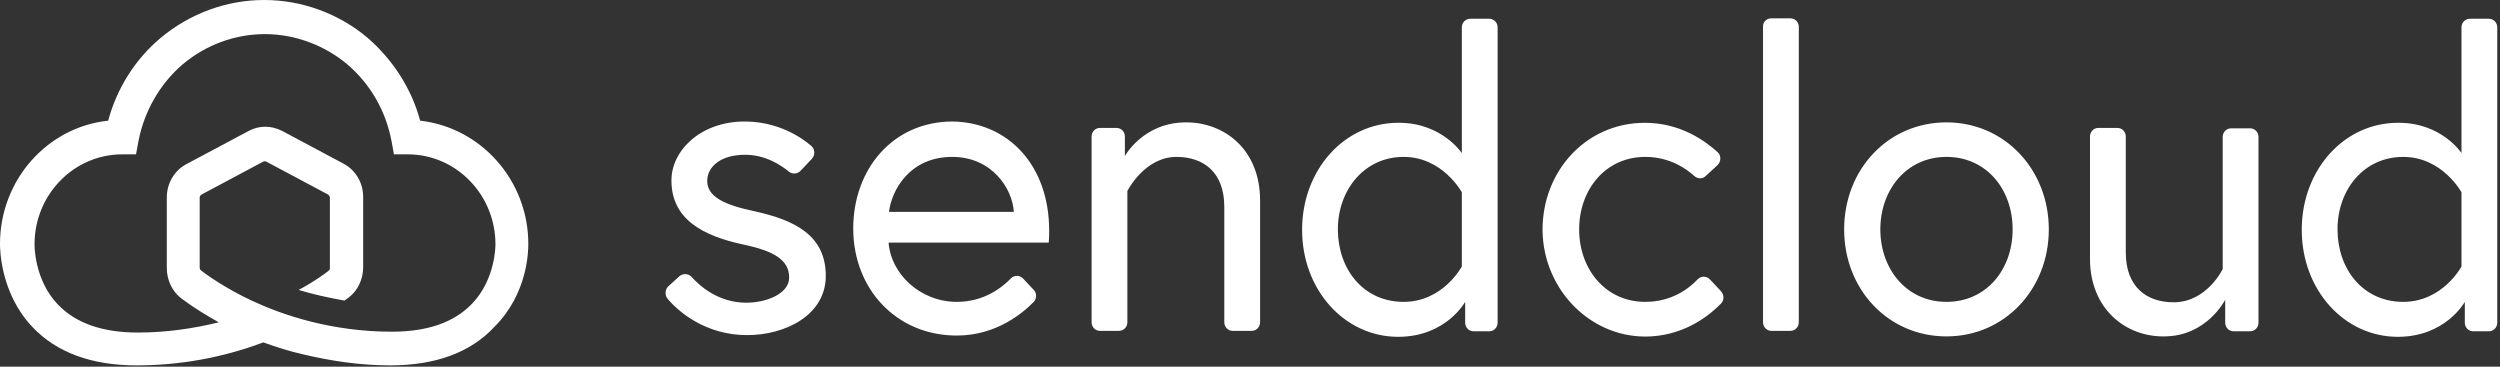 <svg width="150" height="22" viewBox="0 0 150 22" fill="none" xmlns="http://www.w3.org/2000/svg">
<rect x="0" y="0" width="150" height="22" fill="#333333" stroke="none"/>
<g clip-path="url(#clip0_133_23450)">
<path d="M40.761 16.577C40.96 16.398 41.285 16.398 41.484 16.602C42.009 17.191 43.132 18.163 44.779 18.163C45.977 18.163 47.35 17.626 47.35 16.654C47.35 15.605 46.451 15.068 44.654 14.684C42.108 14.147 40.286 13.123 40.286 10.821C40.286 9.056 42.009 7.291 44.679 7.291C46.651 7.291 48.049 8.212 48.673 8.749C48.898 8.928 48.922 9.312 48.723 9.516L48.024 10.258C47.849 10.437 47.55 10.463 47.35 10.309C46.876 9.926 45.952 9.286 44.704 9.286C43.182 9.286 42.433 10.054 42.433 10.847C42.433 11.768 43.356 12.279 45.328 12.688C47.6 13.2 49.547 14.07 49.547 16.551C49.547 18.905 47.125 20.107 44.829 20.107C42.308 20.107 40.686 18.674 40.062 17.933C39.887 17.728 39.887 17.395 40.087 17.191L40.761 16.577ZM62.95 13.84C62.95 14.07 62.95 14.249 62.925 14.556H53.316C53.44 16.398 55.188 18.112 57.409 18.112C59.056 18.112 60.13 17.242 60.654 16.705C60.853 16.5 61.178 16.5 61.378 16.705L62.026 17.395C62.226 17.6 62.201 17.933 62.026 18.112C61.378 18.777 59.78 20.133 57.409 20.133C53.79 20.133 51.194 17.344 51.194 13.712C51.194 10.156 53.565 7.291 57.159 7.291C60.479 7.342 62.95 9.9 62.95 13.84ZM60.828 12.714C60.754 11.333 59.531 9.414 57.134 9.414C54.563 9.414 53.49 11.435 53.34 12.714H60.828ZM75.605 12.023V19.34C75.605 19.621 75.38 19.851 75.106 19.851H73.957C73.683 19.851 73.458 19.621 73.458 19.34V12.407C73.458 10.309 72.185 9.414 70.588 9.414C68.666 9.414 67.642 11.461 67.642 11.461V19.34C67.642 19.621 67.418 19.851 67.143 19.851H65.995C65.721 19.851 65.496 19.621 65.496 19.34V8.186C65.496 7.905 65.721 7.675 65.995 7.675H66.994C67.268 7.675 67.493 7.905 67.493 8.186V9.363C67.493 9.363 68.591 7.342 71.162 7.342C73.508 7.342 75.605 9.005 75.605 12.023ZM87.71 9.184V1.637C87.71 1.356 87.935 1.126 88.21 1.126H89.358C89.632 1.126 89.857 1.356 89.857 1.637V19.365C89.857 19.647 89.632 19.877 89.358 19.877H88.409C88.135 19.877 87.91 19.647 87.91 19.365V18.112C87.91 18.112 86.762 20.209 83.891 20.209C80.672 20.209 78.126 17.395 78.126 13.789C78.126 10.181 80.672 7.368 83.891 7.368C86.487 7.342 87.71 9.184 87.71 9.184ZM87.71 11.537C87.71 11.537 86.562 9.414 84.216 9.414C81.87 9.414 80.272 11.384 80.272 13.763C80.272 16.142 81.795 18.112 84.216 18.112C86.587 18.112 87.71 15.989 87.71 15.989V11.537ZM103.261 18.214C102.637 18.854 101.214 20.056 99.067 20.184C95.548 20.389 92.603 17.447 92.553 13.84C92.528 10.258 95.174 7.368 98.693 7.368C100.889 7.368 102.387 8.519 103.061 9.133C103.286 9.337 103.261 9.695 103.061 9.9L102.337 10.565C102.162 10.744 101.863 10.744 101.663 10.565C101.189 10.13 100.19 9.414 98.718 9.414C96.322 9.414 94.749 11.384 94.749 13.763C94.749 16.142 96.322 18.112 98.718 18.112C100.315 18.112 101.364 17.293 101.863 16.756C102.062 16.551 102.387 16.551 102.587 16.756L103.236 17.447C103.46 17.677 103.46 18.009 103.261 18.214ZM106.281 1.1H107.429C107.703 1.1 107.928 1.33 107.928 1.612V19.34C107.928 19.621 107.703 19.851 107.429 19.851H106.281C106.006 19.851 105.782 19.621 105.782 19.34V1.637C105.757 1.33 105.981 1.1 106.281 1.1ZM122.929 13.763C122.929 17.344 120.283 20.184 116.789 20.184C113.294 20.184 110.649 17.37 110.649 13.763C110.649 10.156 113.294 7.342 116.789 7.342C120.283 7.342 122.929 10.181 122.929 13.763ZM120.758 13.763C120.758 11.358 119.185 9.414 116.789 9.414C114.393 9.414 112.82 11.384 112.82 13.763C112.82 16.142 114.393 18.112 116.789 18.112C119.185 18.112 120.758 16.168 120.758 13.763ZM125.4 15.528V8.186C125.4 7.905 125.625 7.675 125.899 7.675H127.047C127.322 7.675 127.547 7.905 127.547 8.186V15.144C127.547 17.242 128.82 18.137 130.417 18.137C132.414 18.137 133.362 16.142 133.362 16.142V8.212C133.362 7.93 133.587 7.7 133.862 7.7H135.01C135.284 7.7 135.509 7.93 135.509 8.212V19.365C135.509 19.647 135.284 19.877 135.01 19.877H134.011C133.737 19.877 133.512 19.647 133.512 19.365V17.984C133.512 17.984 132.414 20.184 129.843 20.184C127.522 20.209 125.4 18.521 125.4 15.528ZM147.689 9.184V1.637C147.689 1.356 147.914 1.126 148.189 1.126H149.337C149.611 1.126 149.836 1.356 149.836 1.637V19.365C149.836 19.647 149.611 19.877 149.337 19.877H148.388C148.114 19.877 147.889 19.647 147.889 19.365V18.112C147.889 18.112 146.741 20.209 143.871 20.209C140.651 20.209 138.105 17.395 138.105 13.789C138.105 10.181 140.651 7.368 143.871 7.368C146.491 7.342 147.689 9.184 147.689 9.184ZM147.689 11.537C147.689 11.537 146.541 9.414 144.195 9.414C141.824 9.414 140.251 11.384 140.251 13.763C140.251 16.142 141.774 18.112 144.195 18.112C146.566 18.112 147.689 15.989 147.689 15.989V11.537Z" fill="white"/>
<path d="M31.699 14.633C31.699 10.821 28.854 7.649 25.21 7.24C24.686 5.295 23.562 3.581 22.065 2.277C20.343 0.819 18.121 0 15.85 0C13.578 0 11.382 0.819 9.635 2.277C8.112 3.556 7.014 5.295 6.49 7.24C2.845 7.623 0 10.795 0 14.633C0 15.016 0.05 17.626 1.947 19.621C3.395 21.156 5.516 21.923 8.187 21.923C10.783 21.923 13.354 21.463 15.8 20.542C16.573 20.823 17.372 21.079 18.171 21.258C19.893 21.667 21.64 21.923 23.413 21.923C26.108 21.923 28.23 21.156 29.653 19.621C31.674 17.626 31.699 15.042 31.699 14.633ZM29.727 14.658C29.727 14.684 29.752 16.73 28.33 18.214C27.256 19.34 25.659 19.902 23.512 19.902C19.893 19.902 16.973 18.905 15.151 18.061C13.454 17.267 12.355 16.449 12.081 16.244C12.056 16.219 12.031 16.193 12.006 16.167C12.006 16.142 11.981 16.116 11.981 16.065V11.844C11.981 11.767 12.031 11.716 12.106 11.665L15.8 9.695C15.875 9.67 15.925 9.67 15.974 9.695L19.669 11.665C19.743 11.716 19.793 11.793 19.793 11.844V16.091C19.793 16.167 19.768 16.219 19.743 16.219C19.569 16.372 18.92 16.858 17.921 17.395C18.745 17.651 19.669 17.856 20.667 18.035C20.892 17.881 21.016 17.779 21.041 17.753L21.066 17.728C21.416 17.421 21.79 16.807 21.79 16.04V11.819C21.79 10.974 21.341 10.207 20.617 9.823L16.923 7.853C16.274 7.521 15.55 7.521 14.926 7.853L11.182 9.849C10.458 10.233 10.009 11 10.009 11.844V16.091C10.009 16.858 10.383 17.472 10.733 17.779L10.758 17.805C10.808 17.856 11.656 18.521 13.129 19.34C11.556 19.723 9.934 19.953 8.287 19.953C6.14 19.953 4.543 19.391 3.469 18.265C2.047 16.781 2.072 14.709 2.072 14.684V14.658C2.072 11.665 4.443 9.26 7.338 9.26H8.162L8.312 8.442C8.661 6.677 9.585 5.04 10.957 3.863C12.355 2.686 14.102 2.047 15.9 2.047C17.697 2.047 19.469 2.712 20.842 3.863C22.215 5.04 23.138 6.626 23.487 8.442L23.637 9.26H24.461C27.381 9.26 29.727 11.691 29.727 14.658Z" fill="white"/>
</g>
<defs>
<clipPath id="clip0_133_23450">
<rect width="150" height="22" fill="white"/>
</clipPath>
</defs>
</svg>
